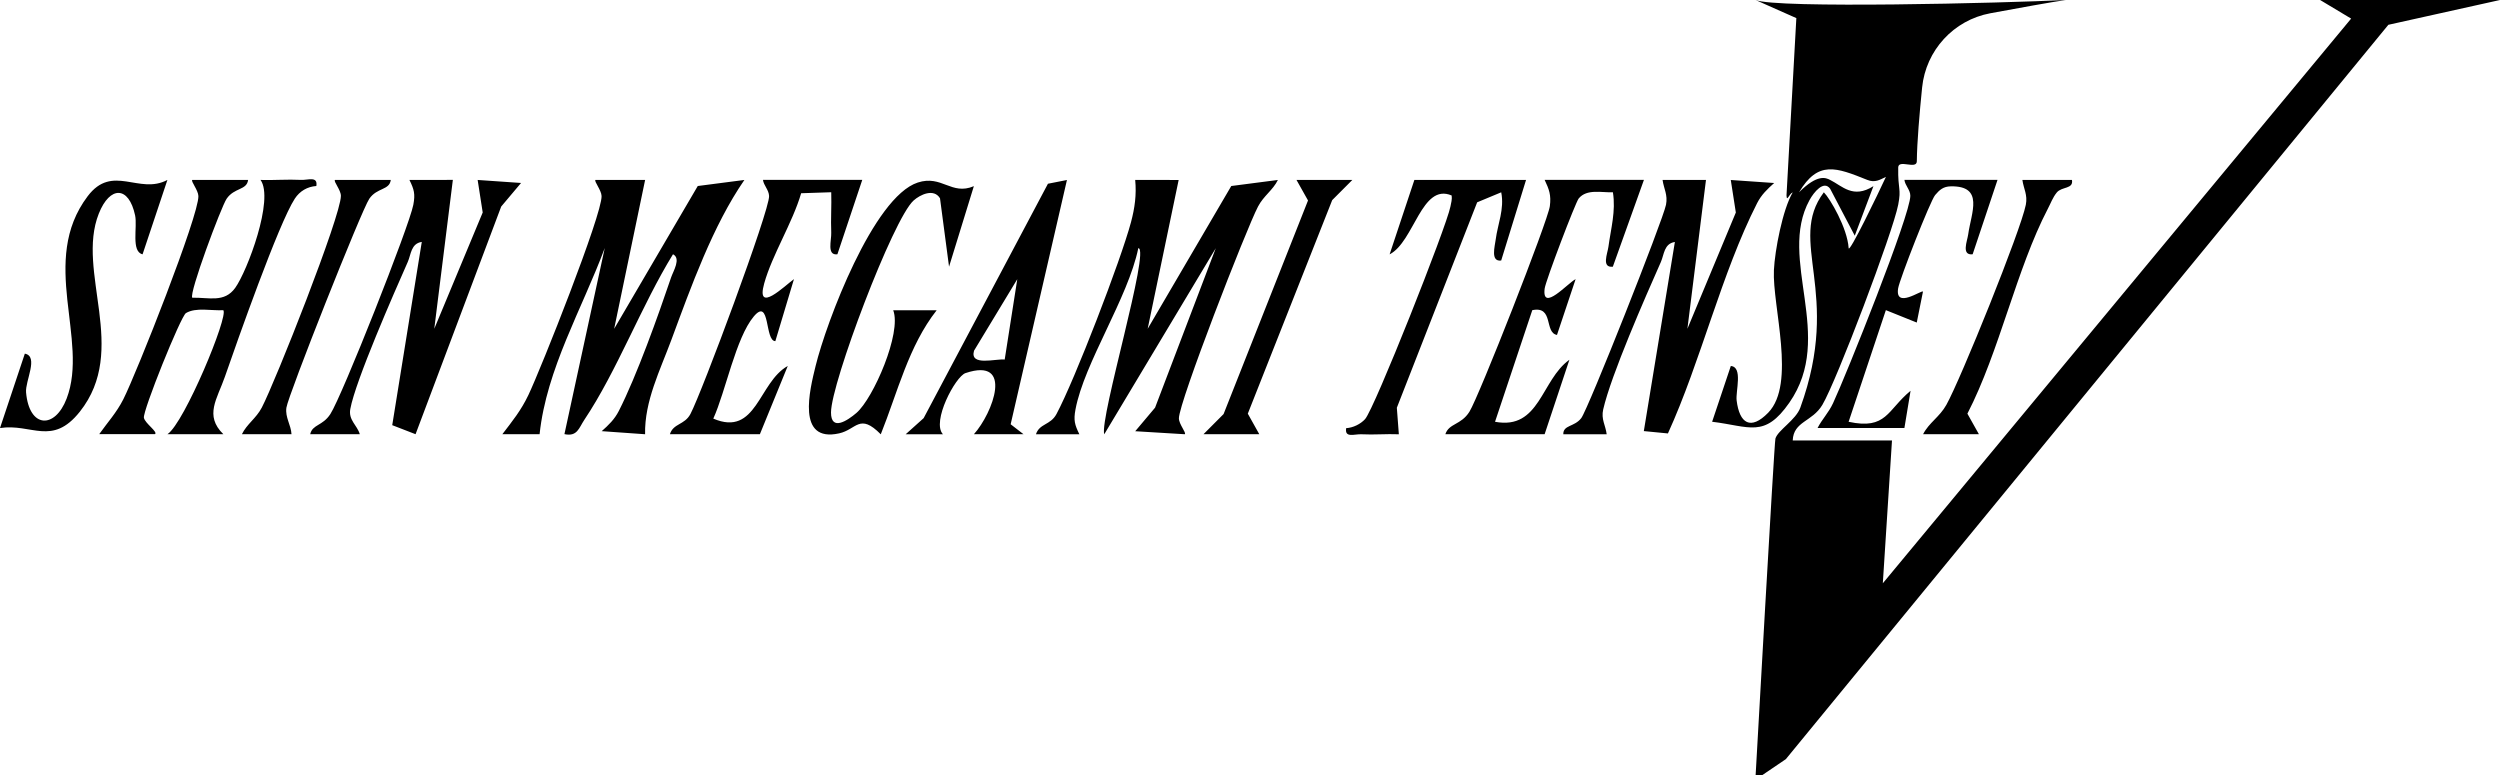 <svg xmlns="http://www.w3.org/2000/svg" viewBox="0 0 746.99 231.7"><g><g><path d="M535.68 57.46c-1.17.5-1.79 3.05-1.88.91l2.94-52.96L524.55 0c5.98 2.6 74.13.93 92.68 0-4.73.7-14 2.38-22.52 3.96-10.98 2.04-19.27 11.08-20.39 22.19-.79 7.82-1.52 16.38-1.58 22.04-.03 2.59-5.52-.7-5.56 1.85-.12 6.88.97 6.1 0 11.12-1.57 8.17-18.4 52.65-22.67 59.82-3.02 5.09-8.62 4.88-8.85 10.62h29.66l-2.74 42.68L702.51 5.56 693.24 0h53.75l-33.36 7.41L533.6 226.83l-7.18 4.87h-1.85s5.57-99.51 5.92-100.66c.75-2.52 6.11-5.55 7.44-9.24 12.59-34.68-4.09-49.51 7.03-64.34 1.85 1.85 7.02 10.65 7.41 16.68.12 1.76 8.86-16.35 11.14-21.29-1.88.9-3.28 1.82-5.58.9-9.27-3.71-14.69-5.89-20.39 3.71 5.56-5.56 8.03-4.33 9.27-3.71 3.71 1.85 6.86 5.73 12.97 1.87l-5.58 14.8-7.35-14.01c-1.9-2.67-4.88 1.02-6.17 3.37-9.69 17.72 7.85 40.63-6.05 60.57-7.42 10.64-11.8 7.04-23.05 5.67l5.58-16.66c3.68.28 1.41 7.51 1.74 10.28.84 6.91 4.2 9.04 9.43 3.68 8.43-8.65 1.2-31.83 1.71-42.62.28-5.87 2.6-18.12 5.64-23.25ZM192.76 53.76l-9.25 44.48 24.98-42.66 13.93-1.81c-9.44 13.69-15.9 31.81-21.79 47.71-3.38 9.14-8.08 18.39-7.88 28.27l-12.96-.92c2.06-1.83 3.82-3.51 5.1-6.02 5.37-10.54 11.75-28.43 15.65-39.96.61-1.81 3.02-5.62.55-6.88-9.38 15.22-16.72 34.89-26.51 49.5-1.61 2.41-2.08 5.07-5.93 4.25l12.05-55.61c-6.78 18.22-17.41 36.15-19.47 55.62h-11.12c3.04-3.98 5.55-7.05 7.77-11.69 3.79-7.95 22.07-54.01 21.87-59.47-.06-1.76-2.31-4.41-1.83-4.81h14.82ZM352.18 53.76l-9.26 44.48 24.98-42.66 13.93-1.81c-1.48 3.05-4.25 4.71-5.94 7.95-3.56 6.81-23.64 58.49-23.64 63.27 0 1.77 2.28 4.32 1.77 4.76l-14.82-.9 5.93-7.04 18.14-47.65-33.33 55.61c-1.44-4.79 13.85-55.57 10.18-55.62-3.06 14.9-16.17 34.28-18.77 48.19-.61 3.25-.24 4.55 1.16 7.42h-12.97c1.04-3.25 4.34-2.69 6.13-6.04 5.46-10.2 19.21-45.91 22.26-57.31 1.15-4.31 1.68-8.2 1.26-12.65l12.99.02Z"/><path d="m509.74 53.76-5.55 44.48 14.47-34.74-1.51-9.72 12.97.9c-2.06 1.83-3.82 3.51-5.1 6.02-10.62 20.85-16.81 47.24-26.65 68.81l-7.2-.7 9.28-56.51c-3.26.5-3.19 3.74-4.19 5.99-4.72 10.66-14.85 33.7-17.23 44.05-.67 2.94.71 4.73 1.04 7.41h-12.96c-.06-2.81 3.3-2.14 5.36-4.81s24.43-59.15 25.33-63.76c.58-2.99-.64-4.69-1.03-7.41h12.98ZM74.13 53.77c-.38 3.11-4.1 2.24-6.41 5.61-1.61 2.35-11.38 28.5-10.26 29.58 5.02-.12 9.57 1.56 12.81-2.93 3.61-5.01 11.71-26.54 7.58-32.26 3.99.12 8.07-.23 12.08-.02 2.09.11 5.09-1.22 4.59 1.83-2.68.18-4.95 1.52-6.43 3.77-4.83 7.39-17.24 42.69-20.9 53.24-2.31 6.65-6.18 11.54-.46 17.14H50.05c5.03-3.35 18.33-35.39 16.67-37.05-3.46.22-8.17-.93-11.16.87-1.55.93-12.97 29.31-12.56 31.29.35 1.68 4.2 4.18 3.33 4.88H29.65c2.53-3.57 5.15-6.38 7.19-10.4 3.97-7.84 22.65-55.05 22.44-60.75-.06-1.76-2.31-4.41-1.83-4.81h16.67ZM135.31 53.75l-5.55 44.48 14.47-34.74-1.51-9.72 12.97.9-5.93 7.04-25.59 68.03-6.97-2.7 8.83-54.76c-3.26.5-3.19 3.74-4.19 5.99-4.12 9.3-15.63 35.52-17.17 43.94-.61 3.32 2.04 4.81 2.84 7.52H92.69c.68-2.97 3.67-2.4 6.02-6.01 3.48-5.34 23.62-56.24 24.79-62.53.61-3.25.24-4.55-1.16-7.42l12.98-.02ZM290.99 55.61l-7.42 24.08-2.7-20.44c-1.86-3.06-5.94-1.08-7.87.64-6.16 5.46-24.7 54.65-24.7 63.35 0 5.77 4.99 2.37 7.59.15 5.06-4.33 13.59-23.98 11-30.68h12.98c-8.39 10.66-11.68 24.55-16.7 37.06-6.37-6.45-7.2-1.44-12.45-.28-12.78 2.83-8.79-12.93-7.02-20.14 3.2-13.06 17.26-50.48 30.53-54.81 7.2-2.35 10.01 3.94 16.75 1.09ZM491.2 53.75l-9.29 25.94c-3.46.38-1.59-3.92-1.32-5.95.73-5.45 2.25-10.63 1.34-16.29-3.39.14-7.76-1.09-10.21 1.84-.96 1.15-9.89 24.62-10.18 26.92-.92 7.29 7.05-1.76 9.25-2.8l-5.57 16.67c-3.87-.7-.88-8.75-7.38-7.4l-11.13 33.35c13.42 2.51 13.72-12.47 22.22-18.53l-7.4 22.24h-29.66c1.09-3.31 4.66-2.68 7.19-6.71 2.83-4.5 23.46-57.03 24.03-61.44.43-3.33-.21-4.97-1.56-7.85h29.66ZM257.64 53.75l-7.43 22.23c-3.24.43-1.74-4.2-1.84-6.46-.17-4.02.13-8.08 0-12.08l-8.99.3c-2.57 8.82-8.66 18.39-11.04 26.95-2.59 9.3 6.15.69 8.89-1.29l-5.56 18.53c-3.22.02-1.48-13.28-6.44-7.38-5.39 6.42-8.43 22.48-12.1 30.53 12.96 5.56 13.49-10.86 22.25-15.73l-8.33 20.39h-26.88c1-3.26 4.37-2.72 6.13-6.04 3.43-6.48 23.66-60.8 23.5-65.13-.07-1.84-1.62-3.16-1.83-4.83h29.66ZM318.8 53.77l-16.82 73 3.84 2.97H291c5.65-6.29 12.03-23.15-2.52-18.26-2.98 1-10.2 14.52-6.74 18.27h-11.12l5.36-4.81 37.14-70.04 5.69-1.12Zm-18.6 53.66 3.76-24.01-12.92 21.36c-1.39 4.76 6.51 2.34 9.15 2.65ZM455.98 53.75l-7.43 24.09c-3.27.44-1.89-4.25-1.64-6.27.59-4.6 2.65-9.08 1.65-14.11l-7.19 2.99-24 61.38.6 7.93c-3.7-.16-7.45.2-11.15 0-2.09-.12-5.09 1.22-4.59-1.83 2.04-.11 4.29-1.2 5.65-2.7 2.78-3.06 24.31-57.41 25.5-63.5.22-1.1.54-2.17.37-3.32-9-3.85-11.19 13.81-18.54 17.59l7.4-22.24h33.36ZM50.02 53.76 42.6 75.99c-3.48-.83-1.49-8.15-2.23-11.64-1.89-8.85-7.54-8.86-10.85-.52-6.89 17.36 9.08 40.63-5.68 59.2-8.28 10.41-14.41 3.42-23.84 4.87l7.42-22.23c4.23.8.07 8.16.37 11.59.94 10.73 8.61 11.02 12.12 1.84 6.75-17.65-8.31-41.12 6.28-60.46 7.42-9.83 15.34-.34 23.83-4.88ZM596.85 53.75l-7.43 22.23c-3.45.38-1.61-3.92-1.33-5.95.89-6.46 4.87-14.53-5.21-14.35-2.21.04-3.33 1.02-4.67 2.61-1.45 1.71-10.64 25.2-11.06 27.89-.96 6.21 6.99.43 7.43.94l-1.86 9.26-9.23-3.71-11.13 33.36c11.36 2.46 11.51-3.48 18.51-9.26l-1.84 11.12h-25.95c1.37-2.67 3.27-4.5 4.63-7.42 3.89-8.32 23.09-56.22 23.09-61.96 0-1.8-1.58-3.07-1.77-4.77h27.8ZM116.76 53.77c-.38 3.11-4.09 2.24-6.41 5.61s-24.26 58.74-24.78 62.45c-.4 2.89 1.39 5.16 1.53 7.91H72.28c1.48-3.05 4.25-4.72 5.94-7.95 4.08-7.82 23.64-57.23 23.64-63.27 0-1.77-2.28-4.32-1.77-4.76h16.67ZM404.07 53.77l-6.01 6.02-25.22 63.81 3.43 6.14H359.6l6-6.02 25.23-63.82-3.44-6.13h16.68zM619.09 53.77c.51 2.79-3.05 1.91-4.54 3.76-1.24 1.54-1.76 3.13-2.64 4.8-9.44 18.1-14.47 42.7-24.06 61.27l3.44 6.14h-16.68c1.78-3.46 4.92-5.13 6.96-8.78 4.28-7.66 22.24-52.11 23.74-59.78.58-2.99-.64-4.69-1.03-7.41h14.82Z"/></g></g></svg>
